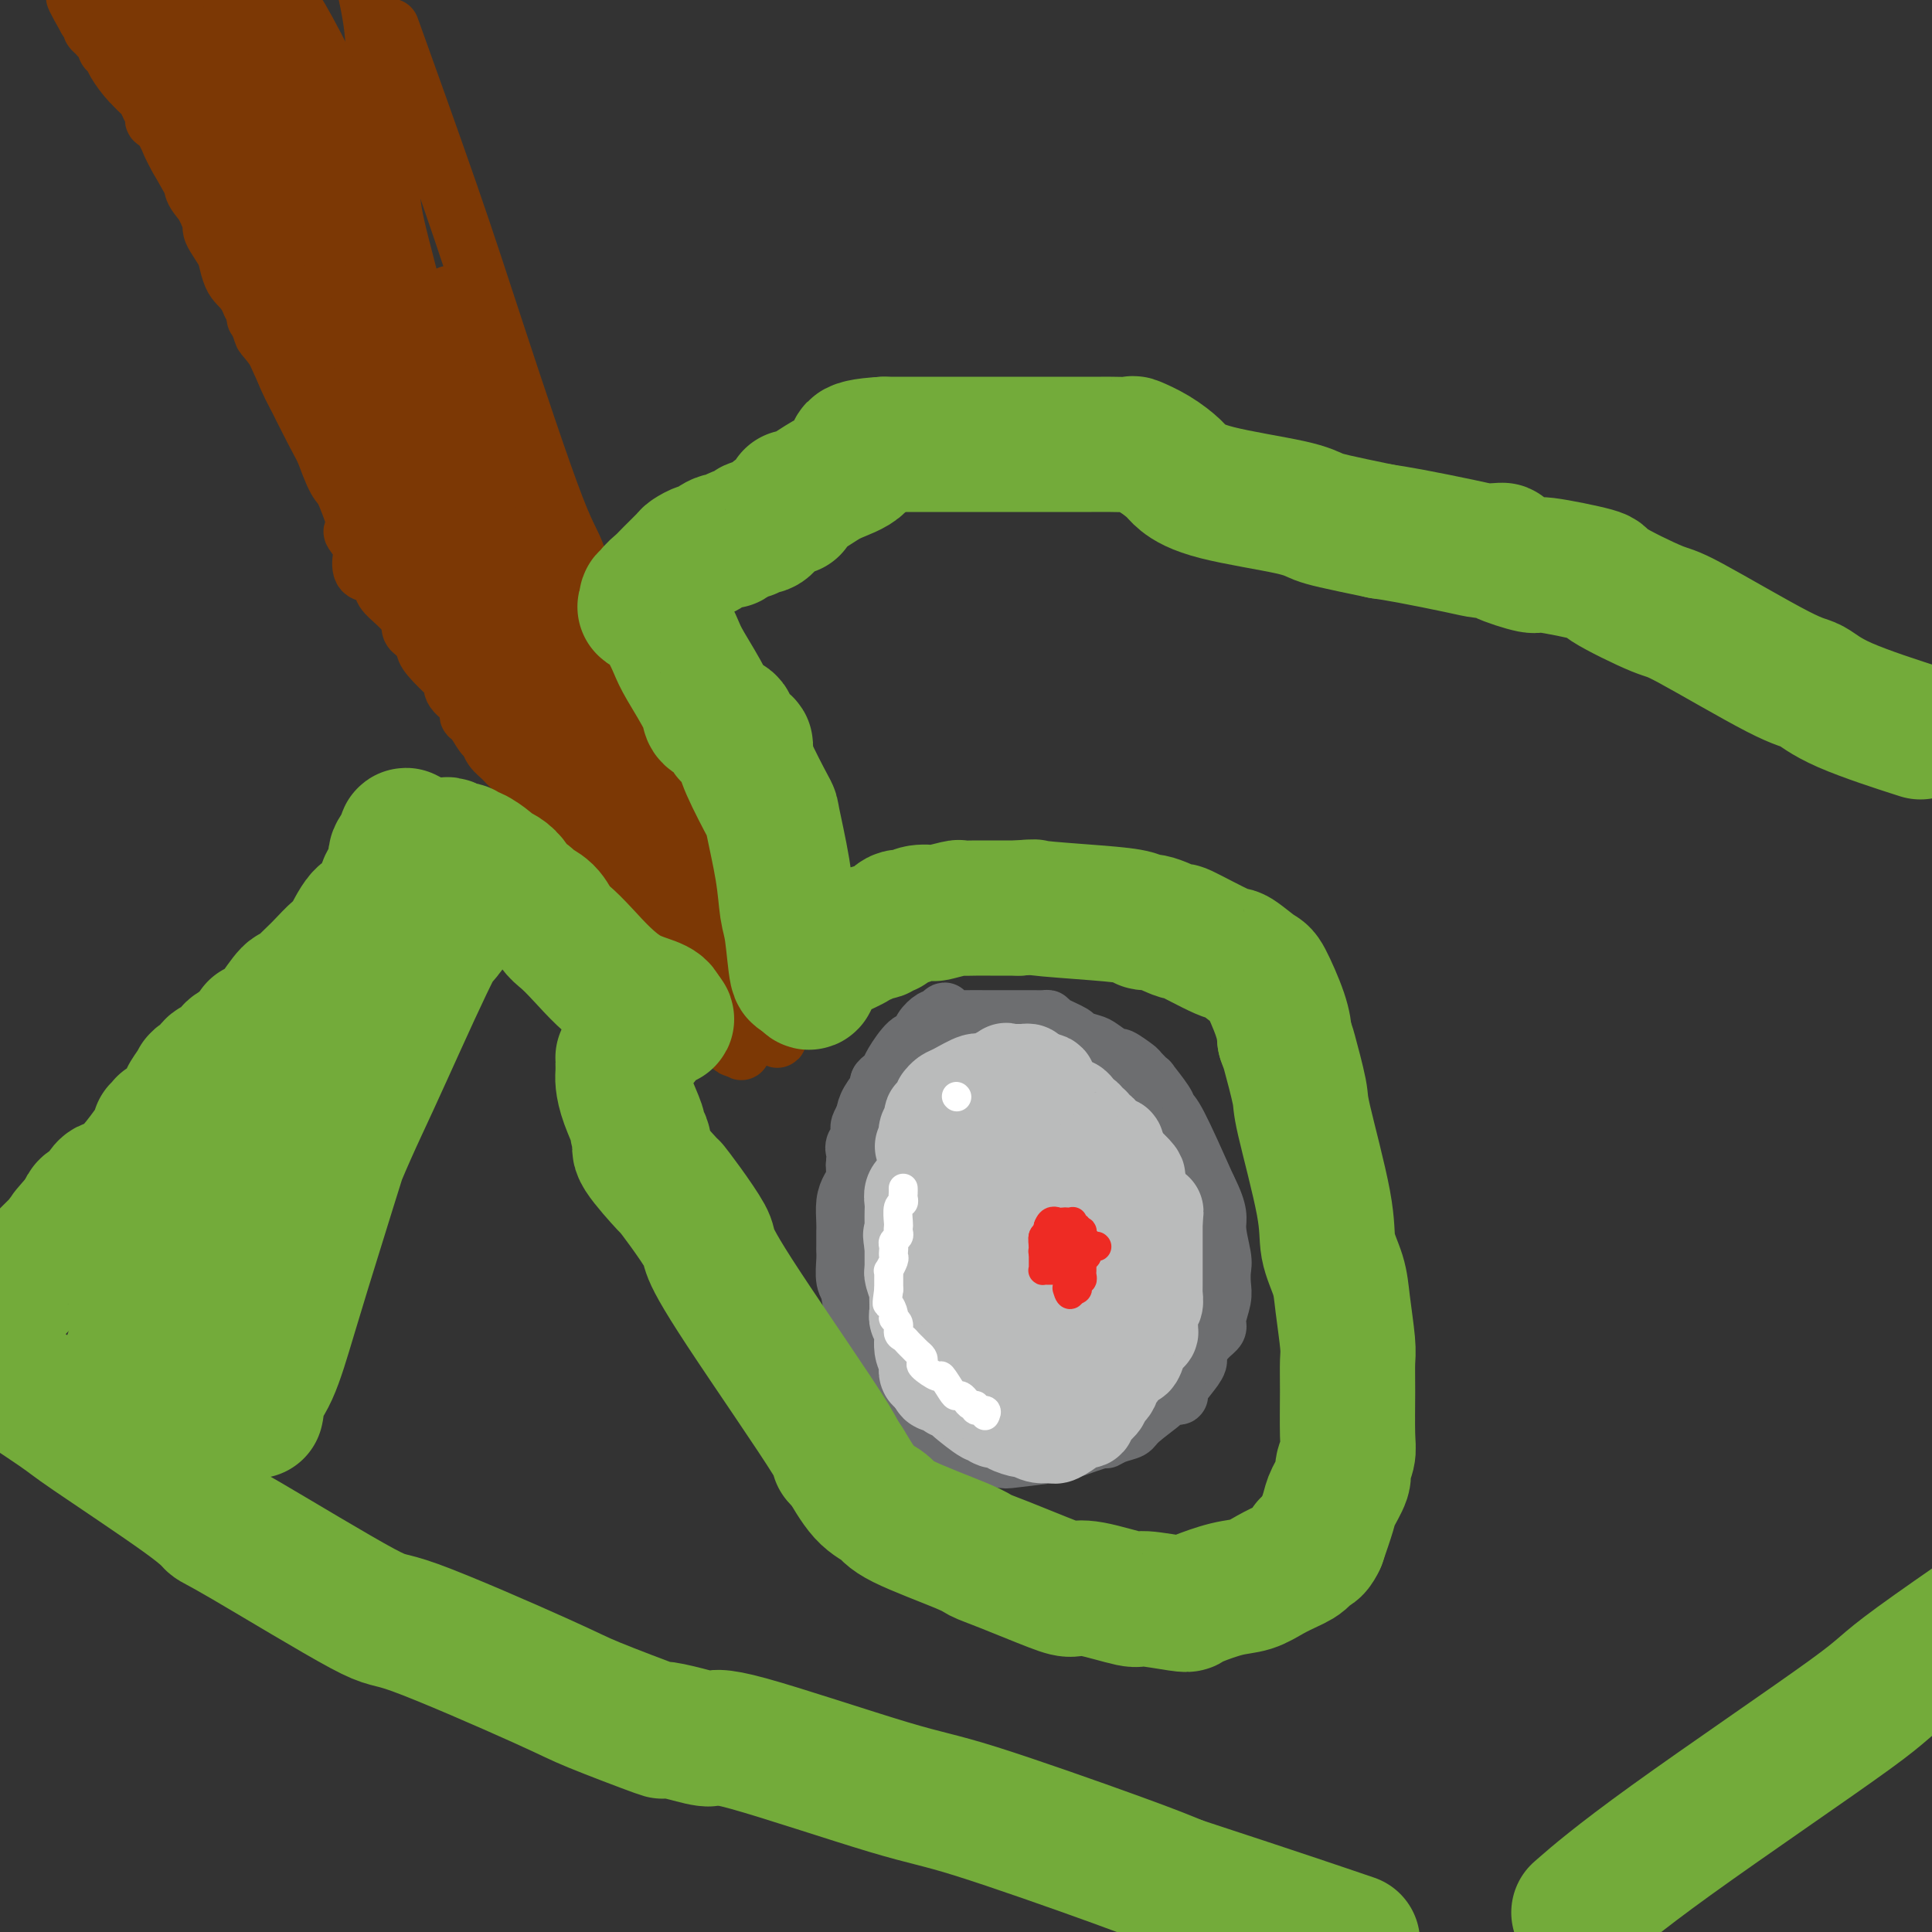 <svg viewBox='0 0 400 400' version='1.1' xmlns='http://www.w3.org/2000/svg' xmlns:xlink='http://www.w3.org/1999/xlink'><rect x="0" y="0" width="400" height="400" fill="#333333" stroke="none"/><g fill='none' stroke='#7C3805' stroke-width='12' stroke-linecap='round' stroke-linejoin='round'><path d='M145,211c0.226,-0.034 0.452,-0.068 0,-1c-0.452,-0.932 -1.583,-2.761 -2,-4c-0.417,-1.239 -0.121,-1.886 -1,-3c-0.879,-1.114 -2.934,-2.694 -4,-4c-1.066,-1.306 -1.142,-2.337 -2,-4c-0.858,-1.663 -2.498,-3.957 -3,-5c-0.502,-1.043 0.136,-0.834 0,-1c-0.136,-0.166 -1.044,-0.706 -2,-2c-0.956,-1.294 -1.961,-3.342 -3,-5c-1.039,-1.658 -2.112,-2.926 -3,-4c-0.888,-1.074 -1.590,-1.955 -2,-3c-0.410,-1.045 -0.527,-2.255 -1,-3c-0.473,-0.745 -1.302,-1.025 -2,-2c-0.698,-0.975 -1.266,-2.645 -2,-4c-0.734,-1.355 -1.636,-2.396 -3,-4c-1.364,-1.604 -3.190,-3.770 -4,-5c-0.810,-1.230 -0.603,-1.523 -1,-2c-0.397,-0.477 -1.399,-1.136 -2,-2c-0.601,-0.864 -0.800,-1.932 -1,-3'/><path d='M107,150c-6.804,-10.702 -4.813,-6.958 -4,-6c0.813,0.958 0.447,-0.869 -1,-4c-1.447,-3.131 -3.975,-7.564 -5,-10c-1.025,-2.436 -0.549,-2.875 -1,-3c-0.451,-0.125 -1.831,0.064 -3,-1c-1.169,-1.064 -2.128,-3.380 -3,-5c-0.872,-1.620 -1.657,-2.542 -2,-3c-0.343,-0.458 -0.244,-0.451 -1,-1c-0.756,-0.549 -2.366,-1.654 -3,-3c-0.634,-1.346 -0.293,-2.932 -1,-4c-0.707,-1.068 -2.461,-1.619 -3,-2c-0.539,-0.381 0.139,-0.593 0,-1c-0.139,-0.407 -1.094,-1.011 -2,-2c-0.906,-0.989 -1.762,-2.363 -2,-3c-0.238,-0.637 0.142,-0.535 0,-1c-0.142,-0.465 -0.807,-1.496 -1,-2c-0.193,-0.504 0.085,-0.481 0,-1c-0.085,-0.519 -0.535,-1.582 -1,-2c-0.465,-0.418 -0.947,-0.193 -1,0c-0.053,0.193 0.324,0.353 0,0c-0.324,-0.353 -1.347,-1.219 -2,-2c-0.653,-0.781 -0.936,-1.475 -1,-2c-0.064,-0.525 0.090,-0.879 0,-1c-0.090,-0.121 -0.424,-0.007 -1,-1c-0.576,-0.993 -1.395,-3.092 -2,-4c-0.605,-0.908 -0.997,-0.625 -1,-1c-0.003,-0.375 0.384,-1.409 0,-2c-0.384,-0.591 -1.538,-0.740 -2,-1c-0.462,-0.260 -0.231,-0.630 0,-1'/><path d='M64,81c-5.404,-7.578 -2.915,-3.522 -2,-2c0.915,1.522 0.257,0.511 0,0c-0.257,-0.511 -0.113,-0.521 0,-1c0.113,-0.479 0.195,-1.427 0,-2c-0.195,-0.573 -0.668,-0.770 -1,-1c-0.332,-0.230 -0.523,-0.494 -1,-1c-0.477,-0.506 -1.238,-1.253 -2,-2'/><path d='M58,72c-1.168,-1.798 -1.087,-1.792 -1,-2c0.087,-0.208 0.182,-0.630 0,-1c-0.182,-0.370 -0.641,-0.687 -1,-1c-0.359,-0.313 -0.618,-0.623 -1,-1c-0.382,-0.377 -0.887,-0.822 -1,-1c-0.113,-0.178 0.167,-0.090 0,0c-0.167,0.090 -0.781,0.182 -1,0c-0.219,-0.182 -0.044,-0.640 0,-1c0.044,-0.360 -0.043,-0.624 0,-1c0.043,-0.376 0.218,-0.864 0,-1c-0.218,-0.136 -0.828,0.079 -1,0c-0.172,-0.079 0.094,-0.451 0,-1c-0.094,-0.549 -0.547,-1.274 -1,-2'/><path d='M51,60c-1.753,-2.656 -2.634,-3.296 -3,-4c-0.366,-0.704 -0.216,-1.472 -1,-3c-0.784,-1.528 -2.502,-3.818 -3,-5c-0.498,-1.182 0.226,-1.258 -1,-4c-1.226,-2.742 -4.400,-8.150 -6,-11c-1.600,-2.850 -1.627,-3.141 -2,-4c-0.373,-0.859 -1.094,-2.286 -2,-4c-0.906,-1.714 -1.998,-3.715 -3,-5c-1.002,-1.285 -1.915,-1.854 -3,-3c-1.085,-1.146 -2.342,-2.867 -3,-4c-0.658,-1.133 -0.715,-1.676 -1,-2c-0.285,-0.324 -0.797,-0.430 -1,-1c-0.203,-0.570 -0.097,-1.606 0,-2c0.097,-0.394 0.183,-0.147 0,0c-0.183,0.147 -0.637,0.193 -1,0c-0.363,-0.193 -0.637,-0.625 -1,-1c-0.363,-0.375 -0.815,-0.693 -1,-1c-0.185,-0.307 -0.102,-0.601 0,-1c0.102,-0.399 0.223,-0.901 0,-1c-0.223,-0.099 -0.791,0.204 -1,0c-0.209,-0.204 -0.060,-0.915 0,-1c0.060,-0.085 0.030,0.458 0,1'/><path d='M18,4c-5.073,-8.901 -1.255,-3.153 1,0c2.255,3.153 2.947,3.712 3,4c0.053,0.288 -0.534,0.304 0,1c0.534,0.696 2.188,2.073 3,3c0.812,0.927 0.780,1.403 1,2c0.220,0.597 0.690,1.315 1,2c0.310,0.685 0.459,1.335 1,2c0.541,0.665 1.472,1.343 2,2c0.528,0.657 0.652,1.292 1,2c0.348,0.708 0.920,1.487 1,2c0.080,0.513 -0.332,0.758 0,1c0.332,0.242 1.407,0.481 2,1c0.593,0.519 0.703,1.317 1,2c0.297,0.683 0.779,1.251 1,2c0.221,0.749 0.181,1.680 1,3c0.819,1.320 2.499,3.031 3,4c0.501,0.969 -0.176,1.198 0,2c0.176,0.802 1.204,2.177 2,3c0.796,0.823 1.359,1.093 2,2c0.641,0.907 1.360,2.450 2,5c0.640,2.550 1.202,6.109 2,8c0.798,1.891 1.833,2.116 3,4c1.167,1.884 2.466,5.426 3,7c0.534,1.574 0.303,1.179 1,2c0.697,0.821 2.321,2.858 3,4c0.679,1.142 0.412,1.387 1,3c0.588,1.613 2.030,4.592 3,6c0.970,1.408 1.466,1.243 2,2c0.534,0.757 1.105,2.434 2,5c0.895,2.566 2.113,6.019 3,8c0.887,1.981 1.444,2.491 2,3'/><path d='M71,101c4.510,10.694 2.286,8.930 2,9c-0.286,0.070 1.367,1.972 2,3c0.633,1.028 0.247,1.180 0,2c-0.247,0.820 -0.353,2.309 0,3c0.353,0.691 1.166,0.584 2,1c0.834,0.416 1.690,1.355 2,2c0.310,0.645 0.073,0.998 1,2c0.927,1.002 3.019,2.654 4,4c0.981,1.346 0.852,2.384 1,3c0.148,0.616 0.574,0.808 1,1'/><path d='M86,131c2.154,2.631 2.038,2.710 2,3c-0.038,0.290 0.001,0.791 1,2c0.999,1.209 2.957,3.126 4,4c1.043,0.874 1.171,0.704 1,1c-0.171,0.296 -0.642,1.057 0,2c0.642,0.943 2.396,2.069 3,3c0.604,0.931 0.059,1.667 0,2c-0.059,0.333 0.369,0.263 1,1c0.631,0.737 1.466,2.280 2,3c0.534,0.720 0.766,0.617 1,1c0.234,0.383 0.470,1.251 1,2c0.530,0.749 1.354,1.380 2,2c0.646,0.620 1.115,1.231 2,2c0.885,0.769 2.187,1.697 3,3c0.813,1.303 1.139,2.981 2,4c0.861,1.019 2.258,1.377 3,2c0.742,0.623 0.829,1.509 1,2c0.171,0.491 0.426,0.588 1,1c0.574,0.412 1.466,1.140 2,2c0.534,0.860 0.709,1.852 1,2c0.291,0.148 0.697,-0.549 1,0c0.303,0.549 0.504,2.345 1,3c0.496,0.655 1.286,0.171 2,1c0.714,0.829 1.353,2.971 2,4c0.647,1.029 1.303,0.944 2,2c0.697,1.056 1.434,3.252 2,4c0.566,0.748 0.960,0.048 1,0c0.040,-0.048 -0.274,0.558 0,1c0.274,0.442 1.137,0.721 2,1'/><path d='M132,191c7.521,9.914 3.325,4.698 2,3c-1.325,-1.698 0.223,0.123 1,1c0.777,0.877 0.784,0.811 1,1c0.216,0.189 0.640,0.632 1,1c0.360,0.368 0.657,0.661 1,1c0.343,0.339 0.731,0.724 1,1c0.269,0.276 0.420,0.443 1,1c0.580,0.557 1.589,1.504 2,2c0.411,0.496 0.222,0.540 0,1c-0.222,0.460 -0.479,1.334 0,2c0.479,0.666 1.694,1.122 2,1c0.306,-0.122 -0.296,-0.822 0,0c0.296,0.822 1.490,3.165 2,4c0.510,0.835 0.337,0.162 1,1c0.663,0.838 2.164,3.189 3,4c0.836,0.811 1.008,0.083 1,0c-0.008,-0.083 -0.194,0.478 0,1c0.194,0.522 0.770,1.006 1,1c0.230,-0.006 0.115,-0.503 0,-1'/><path d='M152,216c3.045,3.641 0.657,0.243 0,-1c-0.657,-1.243 0.416,-0.332 1,0c0.584,0.332 0.678,0.086 1,0c0.322,-0.086 0.871,-0.012 1,0c0.129,0.012 -0.162,-0.038 0,0c0.162,0.038 0.776,0.163 1,0c0.224,-0.163 0.056,-0.615 0,-1c-0.056,-0.385 -0.001,-0.703 0,-1c0.001,-0.297 -0.051,-0.575 0,-1c0.051,-0.425 0.206,-0.999 0,-1c-0.206,-0.001 -0.773,0.571 -1,0c-0.227,-0.571 -0.113,-2.286 0,-4'/><path d='M155,207c-0.662,-3.376 -2.318,-7.816 -3,-10c-0.682,-2.184 -0.392,-2.112 -1,-4c-0.608,-1.888 -2.116,-5.737 -3,-8c-0.884,-2.263 -1.144,-2.939 -2,-5c-0.856,-2.061 -2.308,-5.505 -3,-7c-0.692,-1.495 -0.623,-1.040 -1,-2c-0.377,-0.960 -1.199,-3.335 -2,-5c-0.801,-1.665 -1.582,-2.619 -2,-4c-0.418,-1.381 -0.474,-3.190 -1,-5c-0.526,-1.810 -1.522,-3.621 -2,-4c-0.478,-0.379 -0.439,0.674 -1,0c-0.561,-0.674 -1.722,-3.074 -2,-4c-0.278,-0.926 0.328,-0.376 0,-1c-0.328,-0.624 -1.591,-2.421 -2,-3c-0.409,-0.579 0.035,0.061 0,0c-0.035,-0.061 -0.548,-0.824 -1,-1c-0.452,-0.176 -0.843,0.235 -1,0c-0.157,-0.235 -0.078,-1.118 0,-2'/><path d='M128,142c-1.967,-4.180 -2.383,-7.131 -3,-9c-0.617,-1.869 -1.433,-2.656 -3,-7c-1.567,-4.344 -3.883,-12.243 -6,-17c-2.117,-4.757 -4.035,-6.370 -5,-8c-0.965,-1.630 -0.977,-3.275 -2,-6c-1.023,-2.725 -3.056,-6.529 -4,-8c-0.944,-1.471 -0.799,-0.610 -2,-3c-1.201,-2.390 -3.747,-8.033 -5,-11c-1.253,-2.967 -1.211,-3.260 -2,-5c-0.789,-1.740 -2.407,-4.927 -3,-6c-0.593,-1.073 -0.161,-0.032 0,0c0.161,0.032 0.052,-0.944 0,-1c-0.052,-0.056 -0.048,0.807 0,2c0.048,1.193 0.139,2.715 0,3c-0.139,0.285 -0.507,-0.669 1,3c1.507,3.669 4.888,11.959 10,23c5.112,11.041 11.953,24.831 16,34c4.047,9.169 5.300,13.715 7,17c1.700,3.285 3.847,5.308 5,7c1.153,1.692 1.311,3.053 2,5c0.689,1.947 1.909,4.482 3,6c1.091,1.518 2.053,2.021 3,3c0.947,0.979 1.878,2.434 3,4c1.122,1.566 2.435,3.245 3,4c0.565,0.755 0.383,0.588 0,0c-0.383,-0.588 -0.967,-1.597 -2,-3c-1.033,-1.403 -2.517,-3.202 -4,-5'/><path d='M140,164c-1.299,-1.133 -1.547,0.034 -7,-8c-5.453,-8.034 -16.111,-25.269 -21,-33c-4.889,-7.731 -4.007,-5.957 -5,-8c-0.993,-2.043 -3.860,-7.902 -6,-11c-2.140,-3.098 -3.554,-3.434 -4,-4c-0.446,-0.566 0.075,-1.364 0,-2c-0.075,-0.636 -0.746,-1.112 -1,-1c-0.254,0.112 -0.093,0.813 0,1c0.093,0.187 0.116,-0.139 1,2c0.884,2.139 2.628,6.742 5,12c2.372,5.258 5.372,11.171 9,19c3.628,7.829 7.886,17.572 10,23c2.114,5.428 2.086,6.539 3,8c0.914,1.461 2.769,3.272 4,5c1.231,1.728 1.837,3.372 2,4c0.163,0.628 -0.117,0.241 0,0c0.117,-0.241 0.632,-0.337 1,0c0.368,0.337 0.589,1.106 0,0c-0.589,-1.106 -1.989,-4.085 -3,-7c-1.011,-2.915 -1.633,-5.764 -4,-11c-2.367,-5.236 -6.479,-12.859 -11,-22c-4.521,-9.141 -9.450,-19.801 -12,-25c-2.550,-5.199 -2.719,-4.937 -3,-5c-0.281,-0.063 -0.673,-0.450 -1,-1c-0.327,-0.550 -0.588,-1.264 -1,-2c-0.412,-0.736 -0.975,-1.496 -1,-1c-0.025,0.496 0.487,2.248 1,4'/><path d='M96,101c1.010,2.695 3.534,7.932 6,12c2.466,4.068 4.875,6.968 9,13c4.125,6.032 9.967,15.196 13,20c3.033,4.804 3.258,5.248 4,6c0.742,0.752 2.002,1.811 3,3c0.998,1.189 1.735,2.508 2,3c0.265,0.492 0.059,0.157 0,0c-0.059,-0.157 0.030,-0.138 0,0c-0.030,0.138 -0.178,0.394 0,1c0.178,0.606 0.681,1.562 1,2c0.319,0.438 0.453,0.359 1,1c0.547,0.641 1.505,2.003 2,3c0.495,0.997 0.525,1.628 1,2c0.475,0.372 1.395,0.484 2,1c0.605,0.516 0.894,1.437 1,2c0.106,0.563 0.029,0.767 0,1c-0.029,0.233 -0.008,0.496 0,1c0.008,0.504 0.005,1.251 0,2c-0.005,0.749 -0.012,1.500 0,2c0.012,0.500 0.042,0.750 0,1c-0.042,0.250 -0.155,0.500 0,1c0.155,0.500 0.577,1.250 1,2'/><path d='M142,180c0.437,2.324 0.530,2.134 2,4c1.470,1.866 4.315,5.788 6,9c1.685,3.212 2.208,5.714 3,8c0.792,2.286 1.854,4.357 3,6c1.146,1.643 2.377,2.858 3,4c0.623,1.142 0.637,2.210 1,3c0.363,0.790 1.076,1.301 1,1c-0.076,-0.301 -0.943,-1.416 -1,-2c-0.057,-0.584 0.694,-0.638 0,-2c-0.694,-1.362 -2.832,-4.032 -6,-8c-3.168,-3.968 -7.367,-9.236 -11,-15c-3.633,-5.764 -6.701,-12.026 -9,-17c-2.299,-4.974 -3.831,-8.660 -6,-13c-2.169,-4.340 -4.977,-9.334 -7,-15c-2.023,-5.666 -3.260,-12.004 -5,-19c-1.740,-6.996 -3.982,-14.648 -5,-19c-1.018,-4.352 -0.813,-5.402 -1,-6c-0.187,-0.598 -0.768,-0.742 -1,-1c-0.232,-0.258 -0.116,-0.629 0,-1'/><path d='M109,97c-2.851,-7.790 -3.977,-4.264 -7,-6c-3.023,-1.736 -7.943,-8.733 -14,-21c-6.057,-12.267 -13.250,-29.804 -17,-39c-3.750,-9.196 -4.057,-10.053 -6,-14c-1.943,-3.947 -5.523,-10.986 -7,-14c-1.477,-3.014 -0.851,-2.004 -1,-4c-0.149,-1.996 -1.075,-6.998 -2,-12'/><path d='M63,10c-0.561,-0.893 -1.121,-1.785 0,0c1.121,1.785 3.925,6.249 6,13c2.075,6.751 3.421,15.790 6,25c2.579,9.210 6.390,18.592 8,23c1.610,4.408 1.020,3.842 1,5c-0.020,1.158 0.529,4.040 1,5c0.471,0.960 0.862,-0.002 1,0c0.138,0.002 0.022,0.967 0,1c-0.022,0.033 0.050,-0.865 0,-1c-0.050,-0.135 -0.223,0.494 -2,-2c-1.777,-2.494 -5.157,-8.112 -8,-13c-2.843,-4.888 -5.150,-9.047 -7,-12c-1.850,-2.953 -3.243,-4.701 -8,-15c-4.757,-10.299 -12.879,-29.150 -21,-48'/><path d='M49,8c-3.386,-6.322 -6.771,-12.645 0,0c6.771,12.645 23.699,44.257 31,59c7.301,14.743 4.974,12.616 6,15c1.026,2.384 5.403,9.278 7,12c1.597,2.722 0.412,1.273 0,1c-0.412,-0.273 -0.052,0.632 0,1c0.052,0.368 -0.203,0.199 -1,-1c-0.797,-1.199 -2.136,-3.429 -3,-4c-0.864,-0.571 -1.252,0.517 -7,-11c-5.748,-11.517 -16.855,-35.639 -23,-50c-6.145,-14.361 -7.327,-18.960 -10,-26c-2.673,-7.040 -6.836,-16.520 -11,-26'/><path d='M53,2c-0.264,-0.540 -0.528,-1.079 0,0c0.528,1.079 1.849,3.777 10,20c8.151,16.223 23.133,45.970 30,59c6.867,13.030 5.620,9.344 6,9c0.380,-0.344 2.387,2.656 3,4c0.613,1.344 -0.169,1.033 0,2c0.169,0.967 1.288,3.212 -4,-3c-5.288,-6.212 -16.985,-20.882 -24,-30c-7.015,-9.118 -9.350,-12.686 -16,-23c-6.650,-10.314 -17.614,-27.376 -23,-36c-5.386,-8.624 -5.193,-8.812 -5,-9'/><path d='M33,0c-0.469,-0.296 -0.937,-0.592 0,0c0.937,0.592 3.280,2.072 7,8c3.720,5.928 8.817,16.303 13,25c4.183,8.697 7.452,15.715 10,22c2.548,6.285 4.374,11.838 5,14c0.626,2.162 0.050,0.935 0,1c-0.050,0.065 0.426,1.423 1,2c0.574,0.577 1.248,0.373 -1,-2c-2.248,-2.373 -7.417,-6.914 -11,-10c-3.583,-3.086 -5.580,-4.715 -10,-12c-4.420,-7.285 -11.263,-20.224 -16,-31c-4.737,-10.776 -7.369,-19.388 -10,-28'/><path d='M44,13c-0.818,-1.441 -1.636,-2.882 0,0c1.636,2.882 5.727,10.085 13,22c7.273,11.915 17.728,28.540 22,36c4.272,7.460 2.360,5.756 6,11c3.640,5.244 12.831,17.436 17,23c4.169,5.564 3.317,4.501 3,5c-0.317,0.499 -0.099,2.562 1,4c1.099,1.438 3.078,2.251 1,0c-2.078,-2.251 -8.213,-7.568 -13,-13c-4.787,-5.432 -8.225,-10.981 -17,-29c-8.775,-18.019 -22.888,-48.510 -37,-79'/><path d='M61,69c-0.440,-1.533 -0.880,-3.065 0,0c0.880,3.065 3.078,10.728 5,16c1.922,5.272 3.566,8.154 5,11c1.434,2.846 2.657,5.656 3,7c0.343,1.344 -0.193,1.222 0,2c0.193,0.778 1.113,2.456 -2,-3c-3.113,-5.456 -10.261,-18.046 -17,-34c-6.739,-15.954 -13.068,-35.273 -17,-48c-3.932,-12.727 -5.466,-18.864 -7,-25'/><path d='M51,17c-1.264,-2.140 -2.528,-4.280 0,0c2.528,4.280 8.849,14.980 15,26c6.151,11.020 12.133,22.358 15,28c2.867,5.642 2.619,5.587 3,6c0.381,0.413 1.390,1.295 2,2c0.610,0.705 0.822,1.233 1,2c0.178,0.767 0.324,1.773 -1,0c-1.324,-1.773 -4.117,-6.326 -6,-8c-1.883,-1.674 -2.855,-0.469 -8,-11c-5.145,-10.531 -14.462,-32.797 -19,-45c-4.538,-12.203 -4.297,-14.344 -5,-17c-0.703,-2.656 -2.352,-5.828 -4,-9'/><path d='M53,16c-0.566,-1.394 -1.132,-2.788 0,0c1.132,2.788 3.961,9.757 7,19c3.039,9.243 6.288,20.761 8,26c1.712,5.239 1.889,4.199 2,4c0.111,-0.199 0.157,0.445 0,1c-0.157,0.555 -0.517,1.023 -2,-1c-1.483,-2.023 -4.089,-6.535 -7,-12c-2.911,-5.465 -6.125,-11.883 -10,-20c-3.875,-8.117 -8.409,-17.933 -10,-22c-1.591,-4.067 -0.237,-2.384 0,-2c0.237,0.384 -0.643,-0.530 -1,-1c-0.357,-0.470 -0.191,-0.497 0,0c0.191,0.497 0.408,1.518 0,1c-0.408,-0.518 -1.441,-2.574 2,4c3.441,6.574 11.355,21.780 15,29c3.645,7.220 3.022,6.454 5,10c1.978,3.546 6.557,11.403 9,15c2.443,3.597 2.749,2.934 3,3c0.251,0.066 0.449,0.860 1,2c0.551,1.140 1.457,2.625 2,4c0.543,1.375 0.723,2.639 1,3c0.277,0.361 0.651,-0.183 1,0c0.349,0.183 0.675,1.091 1,2'/><path d='M80,81c6.728,13.182 3.548,9.636 3,10c-0.548,0.364 1.536,4.637 3,8c1.464,3.363 2.306,5.816 4,10c1.694,4.184 4.239,10.100 7,17c2.761,6.900 5.738,14.783 7,19c1.262,4.217 0.808,4.767 2,7c1.192,2.233 4.031,6.149 5,8c0.969,1.851 0.068,1.636 0,2c-0.068,0.364 0.697,1.306 1,2c0.303,0.694 0.144,1.139 0,1c-0.144,-0.139 -0.272,-0.864 0,-1c0.272,-0.136 0.943,0.316 -2,-6c-2.943,-6.316 -9.499,-19.400 -14,-29c-4.501,-9.600 -6.947,-15.717 -10,-24c-3.053,-8.283 -6.715,-18.733 -9,-25c-2.285,-6.267 -3.195,-8.351 -4,-10c-0.805,-1.649 -1.507,-2.864 -2,-5c-0.493,-2.136 -0.777,-5.193 -1,-7c-0.223,-1.807 -0.385,-2.365 -1,-4c-0.615,-1.635 -1.681,-4.346 -2,-6c-0.319,-1.654 0.111,-2.250 0,-3c-0.111,-0.750 -0.762,-1.654 -1,-3c-0.238,-1.346 -0.064,-3.134 0,-4c0.064,-0.866 0.017,-0.810 0,-1c-0.017,-0.190 -0.005,-0.626 0,-1c0.005,-0.374 0.002,-0.687 0,-1'/><path d='M66,35c-0.669,-4.359 0.158,-0.257 0,1c-0.158,1.257 -1.301,-0.331 0,3c1.301,3.331 5.047,11.582 7,17c1.953,5.418 2.115,8.004 3,10c0.885,1.996 2.493,3.402 5,9c2.507,5.598 5.913,15.388 8,20c2.087,4.612 2.856,4.045 4,6c1.144,1.955 2.664,6.433 4,9c1.336,2.567 2.488,3.224 4,5c1.512,1.776 3.384,4.671 4,6c0.616,1.329 -0.023,1.092 0,1c0.023,-0.092 0.709,-0.040 1,0c0.291,0.040 0.186,0.067 0,-1c-0.186,-1.067 -0.452,-3.228 -1,-4c-0.548,-0.772 -1.377,-0.154 -2,-1c-0.623,-0.846 -1.039,-3.156 -1,-4c0.039,-0.844 0.532,-0.223 0,-2c-0.532,-1.777 -2.090,-5.952 -3,-8c-0.910,-2.048 -1.172,-1.968 -2,-5c-0.828,-3.032 -2.222,-9.177 -4,-14c-1.778,-4.823 -3.941,-8.324 -5,-11c-1.059,-2.676 -1.016,-4.528 -2,-9c-0.984,-4.472 -2.995,-11.563 -4,-16c-1.005,-4.437 -1.002,-6.218 -1,-8'/><path d='M81,39c-1.738,-9.762 -2.583,-17.667 -3,-23c-0.417,-5.333 -0.405,-8.095 -1,-12c-0.595,-3.905 -1.798,-8.952 -3,-14'/><path d='M82,9c-1.031,-2.869 -2.062,-5.737 0,0c2.062,5.737 7.217,20.081 11,31c3.783,10.919 6.193,18.414 10,30c3.807,11.586 9.010,27.263 12,35c2.990,7.737 3.767,7.535 5,12c1.233,4.465 2.922,13.596 4,19c1.078,5.404 1.545,7.082 2,9c0.455,1.918 0.899,4.076 1,5c0.101,0.924 -0.141,0.613 -1,-1c-0.859,-1.613 -2.334,-4.528 -3,-6c-0.666,-1.472 -0.524,-1.502 -2,-4c-1.476,-2.498 -4.569,-7.466 -7,-11c-2.431,-3.534 -4.200,-5.636 -9,-14c-4.800,-8.364 -12.633,-22.990 -16,-30c-3.367,-7.010 -2.269,-6.404 -5,-14c-2.731,-7.596 -9.292,-23.394 -14,-34c-4.708,-10.606 -7.564,-16.019 -9,-20c-1.436,-3.981 -1.454,-6.531 -2,-8c-0.546,-1.469 -1.622,-1.858 -2,-3c-0.378,-1.142 -0.060,-3.039 0,-4c0.060,-0.961 -0.139,-0.988 0,-1c0.139,-0.012 0.615,-0.008 1,0c0.385,0.008 0.680,0.021 1,0c0.320,-0.021 0.666,-0.078 2,2c1.334,2.078 3.657,6.289 6,11c2.343,4.711 4.708,9.922 7,17c2.292,7.078 4.512,16.022 6,21c1.488,4.978 2.244,5.989 3,7'/><path d='M83,58c3.017,9.123 2.560,9.430 3,11c0.440,1.570 1.779,4.402 3,8c1.221,3.598 2.326,7.962 3,10c0.674,2.038 0.918,1.750 1,2c0.082,0.250 0.001,1.037 0,1c-0.001,-0.037 0.078,-0.897 0,-1c-0.078,-0.103 -0.314,0.553 -2,-4c-1.686,-4.553 -4.823,-14.313 -7,-20c-2.177,-5.687 -3.394,-7.300 -6,-14c-2.606,-6.700 -6.602,-18.486 -11,-30c-4.398,-11.514 -9.199,-22.757 -14,-34'/><path d='M55,4c-0.996,-2.497 -1.991,-4.995 0,0c1.991,4.995 6.970,17.482 11,26c4.030,8.518 7.112,13.066 12,23c4.888,9.934 11.583,25.252 15,33c3.417,7.748 3.556,7.926 5,12c1.444,4.074 4.195,12.045 8,23c3.805,10.955 8.666,24.893 11,32c2.334,7.107 2.142,7.382 3,10c0.858,2.618 2.766,7.578 4,11c1.234,3.422 1.794,5.306 2,6c0.206,0.694 0.059,0.198 0,0c-0.059,-0.198 -0.029,-0.099 0,0'/></g>
<g fill='none' stroke='#6D6E70' stroke-width='12' stroke-linecap='round' stroke-linejoin='round'><path d='M179,259c0.000,0.120 0.000,0.241 0,0c-0.000,-0.241 -0.000,-0.842 0,-2c0.000,-1.158 0.000,-2.873 0,-4c-0.000,-1.127 -0.000,-1.665 0,-2c0.000,-0.335 0.000,-0.468 0,-1c-0.000,-0.532 -0.000,-1.463 0,-2c0.000,-0.537 0.000,-0.679 0,-1c-0.000,-0.321 -0.000,-0.821 0,-1c0.000,-0.179 0.000,-0.039 0,0c-0.000,0.039 -0.000,-0.025 0,-1c0.000,-0.975 0.000,-2.862 0,-4c-0.000,-1.138 -0.000,-1.525 0,-2c0.000,-0.475 0.002,-1.036 0,-2c-0.002,-0.964 -0.007,-2.332 0,-3c0.007,-0.668 0.025,-0.637 0,-1c-0.025,-0.363 -0.095,-1.119 0,-2c0.095,-0.881 0.355,-1.885 1,-3c0.645,-1.115 1.677,-2.341 2,-3c0.323,-0.659 -0.062,-0.751 0,-1c0.062,-0.249 0.570,-0.654 1,-1c0.430,-0.346 0.783,-0.634 1,-1c0.217,-0.366 0.300,-0.809 1,-2c0.700,-1.191 2.019,-3.128 3,-4c0.981,-0.872 1.624,-0.677 2,-1c0.376,-0.323 0.486,-1.164 1,-2c0.514,-0.836 1.433,-1.667 2,-2c0.567,-0.333 0.784,-0.166 1,0'/><path d='M194,211c2.571,-3.094 1.498,-0.829 1,0c-0.498,0.829 -0.422,0.222 0,0c0.422,-0.222 1.189,-0.060 2,0c0.811,0.060 1.667,0.016 3,0c1.333,-0.016 3.145,-0.004 4,0c0.855,0.004 0.753,0.001 1,0c0.247,-0.001 0.843,-0.000 2,0c1.157,0.000 2.874,-0.000 4,0c1.126,0.000 1.660,0.002 2,0c0.340,-0.002 0.484,-0.008 1,0c0.516,0.008 1.404,0.029 2,0c0.596,-0.029 0.902,-0.110 1,0c0.098,0.110 -0.011,0.409 1,1c1.011,0.591 3.144,1.473 4,2c0.856,0.527 0.437,0.700 1,1c0.563,0.300 2.109,0.729 3,1c0.891,0.271 1.126,0.386 2,1c0.874,0.614 2.386,1.728 3,2c0.614,0.272 0.330,-0.299 1,0c0.670,0.299 2.295,1.466 3,2c0.705,0.534 0.489,0.434 1,1c0.511,0.566 1.747,1.799 2,2c0.253,0.201 -0.479,-0.631 0,0c0.479,0.631 2.170,2.726 3,4c0.830,1.274 0.800,1.728 1,2c0.200,0.272 0.628,0.364 2,3c1.372,2.636 3.686,7.818 6,13'/><path d='M250,246c2.713,5.353 1.996,6.237 2,8c0.004,1.763 0.729,4.405 1,6c0.271,1.595 0.088,2.143 0,3c-0.088,0.857 -0.082,2.024 0,3c0.082,0.976 0.238,1.760 0,3c-0.238,1.240 -0.871,2.936 -1,4c-0.129,1.064 0.247,1.495 0,2c-0.247,0.505 -1.118,1.084 -2,2c-0.882,0.916 -1.775,2.168 -2,3c-0.225,0.832 0.219,1.242 0,2c-0.219,0.758 -1.101,1.864 -2,3c-0.899,1.136 -1.813,2.304 -2,3c-0.187,0.696 0.355,0.922 0,1c-0.355,0.078 -1.607,0.010 -2,0c-0.393,-0.010 0.072,0.040 -1,1c-1.072,0.960 -3.683,2.830 -5,4c-1.317,1.170 -1.340,1.641 -2,2c-0.660,0.359 -1.956,0.607 -3,1c-1.044,0.393 -1.835,0.932 -2,1c-0.165,0.068 0.297,-0.335 -1,0c-1.297,0.335 -4.351,1.407 -6,2c-1.649,0.593 -1.892,0.706 -4,1c-2.108,0.294 -6.080,0.770 -8,1c-1.920,0.230 -1.786,0.216 -3,0c-1.214,-0.216 -3.775,-0.633 -5,-1c-1.225,-0.367 -1.112,-0.683 -1,-1'/><path d='M201,300c-3.348,-0.225 -1.219,-0.786 -1,-1c0.219,-0.214 -1.471,-0.080 -2,0c-0.529,0.080 0.104,0.105 -1,-1c-1.104,-1.105 -3.946,-3.340 -5,-4c-1.054,-0.660 -0.318,0.253 -1,0c-0.682,-0.253 -2.780,-1.674 -4,-3c-1.220,-1.326 -1.563,-2.557 -2,-3c-0.437,-0.443 -0.968,-0.096 -2,-1c-1.032,-0.904 -2.564,-3.057 -3,-4c-0.436,-0.943 0.224,-0.676 0,-2c-0.224,-1.324 -1.332,-4.240 -2,-5c-0.668,-0.760 -0.896,0.635 -1,0c-0.104,-0.635 -0.084,-3.298 0,-4c0.084,-0.702 0.233,0.559 0,0c-0.233,-0.559 -0.847,-2.938 -1,-4c-0.153,-1.062 0.155,-0.808 0,-1c-0.155,-0.192 -0.774,-0.829 -1,-2c-0.226,-1.171 -0.061,-2.877 0,-4c0.061,-1.123 0.016,-1.664 0,-2c-0.016,-0.336 -0.005,-0.467 0,-1c0.005,-0.533 0.004,-1.469 0,-2c-0.004,-0.531 -0.011,-0.656 0,-1c0.011,-0.344 0.042,-0.908 0,-2c-0.042,-1.092 -0.155,-2.713 0,-4c0.155,-1.287 0.578,-2.242 1,-3c0.422,-0.758 0.845,-1.319 1,-2c0.155,-0.681 0.044,-1.480 0,-2c-0.044,-0.520 -0.022,-0.760 0,-1'/><path d='M177,241c0.326,-4.345 0.140,-3.206 0,-3c-0.140,0.206 -0.234,-0.521 0,-1c0.234,-0.479 0.798,-0.708 1,-1c0.202,-0.292 0.043,-0.645 0,-1c-0.043,-0.355 0.030,-0.710 0,-1c-0.030,-0.290 -0.162,-0.515 0,-1c0.162,-0.485 0.618,-1.229 1,-2c0.382,-0.771 0.690,-1.570 1,-2c0.310,-0.430 0.621,-0.492 1,-1c0.379,-0.508 0.826,-1.464 1,-2c0.174,-0.536 0.074,-0.653 0,-1c-0.074,-0.347 -0.123,-0.924 0,-1c0.123,-0.076 0.418,0.347 1,0c0.582,-0.347 1.451,-1.466 2,-2c0.549,-0.534 0.778,-0.483 1,-1c0.222,-0.517 0.438,-1.603 1,-2c0.562,-0.397 1.470,-0.106 2,0c0.530,0.106 0.681,0.029 1,0c0.319,-0.029 0.805,-0.008 1,0c0.195,0.008 0.097,0.004 0,0'/></g>
<g fill='none' stroke='#BABBBB' stroke-width='20' stroke-linecap='round' stroke-linejoin='round'><path d='M193,284c-0.425,0.089 -0.850,0.177 -1,0c-0.150,-0.177 -0.025,-0.621 0,-1c0.025,-0.379 -0.050,-0.693 0,-1c0.050,-0.307 0.224,-0.608 0,-1c-0.224,-0.392 -0.845,-0.874 -1,-2c-0.155,-1.126 0.155,-2.896 0,-4c-0.155,-1.104 -0.774,-1.543 -1,-2c-0.226,-0.457 -0.060,-0.932 0,-1c0.060,-0.068 0.012,0.273 0,0c-0.012,-0.273 0.011,-1.158 0,-2c-0.011,-0.842 -0.055,-1.640 0,-2c0.055,-0.360 0.211,-0.281 0,-1c-0.211,-0.719 -0.789,-2.234 -1,-3c-0.211,-0.766 -0.057,-0.783 0,-1c0.057,-0.217 0.015,-0.636 0,-1c-0.015,-0.364 -0.004,-0.675 0,-1c0.004,-0.325 0.001,-0.664 0,-1c-0.001,-0.336 -0.000,-0.667 0,-1c0.000,-0.333 0.000,-0.666 0,-1'/><path d='M189,258c-0.619,-4.120 -0.166,-1.422 0,-1c0.166,0.422 0.045,-1.434 0,-2c-0.045,-0.566 -0.013,0.157 0,0c0.013,-0.157 0.008,-1.195 0,-2c-0.008,-0.805 -0.017,-1.378 0,-2c0.017,-0.622 0.061,-1.294 0,-2c-0.061,-0.706 -0.226,-1.447 0,-2c0.226,-0.553 0.844,-0.916 1,-1c0.156,-0.084 -0.151,0.113 0,0c0.151,-0.113 0.761,-0.537 1,-1c0.239,-0.463 0.107,-0.965 0,-1c-0.107,-0.035 -0.187,0.398 0,0c0.187,-0.398 0.643,-1.627 1,-2c0.357,-0.373 0.617,0.111 1,0c0.383,-0.111 0.889,-0.816 1,-1c0.111,-0.184 -0.174,0.155 0,0c0.174,-0.155 0.806,-0.802 1,-1c0.194,-0.198 -0.049,0.053 0,0c0.049,-0.053 0.392,-0.409 1,-1c0.608,-0.591 1.483,-1.416 2,-2c0.517,-0.584 0.677,-0.926 1,-1c0.323,-0.074 0.807,0.120 1,0c0.193,-0.120 0.093,-0.554 0,-1c-0.093,-0.446 -0.180,-0.903 0,-1c0.180,-0.097 0.625,0.166 1,0c0.375,-0.166 0.678,-0.762 1,-1c0.322,-0.238 0.661,-0.119 1,0'/><path d='M203,233c2.159,-2.453 0.555,-1.585 0,-1c-0.555,0.585 -0.061,0.889 0,1c0.061,0.111 -0.312,0.030 -1,0c-0.688,-0.030 -1.689,-0.008 -2,0c-0.311,0.008 0.070,0.002 0,0c-0.070,-0.002 -0.592,-0.000 -1,0c-0.408,0.000 -0.702,-0.002 -1,0c-0.298,0.002 -0.601,0.007 -1,0c-0.399,-0.007 -0.896,-0.027 -1,0c-0.104,0.027 0.183,0.102 0,0c-0.183,-0.102 -0.837,-0.381 -1,0c-0.163,0.381 0.163,1.423 0,2c-0.163,0.577 -0.817,0.691 -1,1c-0.183,0.309 0.105,0.814 0,1c-0.105,0.186 -0.601,0.053 -1,0c-0.399,-0.053 -0.699,-0.027 -1,0'/><path d='M192,237c-1.706,0.649 -0.472,0.271 0,0c0.472,-0.271 0.182,-0.435 0,-1c-0.182,-0.565 -0.255,-1.531 0,-2c0.255,-0.469 0.839,-0.441 1,-1c0.161,-0.559 -0.100,-1.705 0,-2c0.100,-0.295 0.562,0.262 1,0c0.438,-0.262 0.852,-1.341 1,-2c0.148,-0.659 0.029,-0.896 0,-1c-0.029,-0.104 0.031,-0.074 0,0c-0.031,0.074 -0.152,0.194 0,0c0.152,-0.194 0.578,-0.700 1,-1c0.422,-0.300 0.841,-0.392 2,-1c1.159,-0.608 3.060,-1.732 4,-2c0.940,-0.268 0.920,0.321 2,0c1.080,-0.321 3.259,-1.550 4,-2c0.741,-0.450 0.044,-0.120 0,0c-0.044,0.120 0.567,0.031 1,0c0.433,-0.031 0.690,-0.005 1,0c0.310,0.005 0.674,-0.010 1,0c0.326,0.010 0.613,0.044 1,0c0.387,-0.044 0.873,-0.166 1,0c0.127,0.166 -0.107,0.619 0,1c0.107,0.381 0.553,0.691 1,1'/><path d='M214,224c1.030,0.339 0.605,0.186 1,0c0.395,-0.186 1.612,-0.405 2,0c0.388,0.405 -0.051,1.433 0,2c0.051,0.567 0.591,0.673 1,1c0.409,0.327 0.687,0.875 1,1c0.313,0.125 0.661,-0.174 1,0c0.339,0.174 0.669,0.820 1,1c0.331,0.180 0.662,-0.106 1,0c0.338,0.106 0.683,0.603 1,1c0.317,0.397 0.606,0.694 1,1c0.394,0.306 0.893,0.621 1,1c0.107,0.379 -0.178,0.822 0,1c0.178,0.178 0.817,0.090 1,0c0.183,-0.090 -0.092,-0.183 0,0c0.092,0.183 0.549,0.641 1,1c0.451,0.359 0.895,0.617 1,1c0.105,0.383 -0.129,0.890 0,1c0.129,0.110 0.622,-0.178 1,0c0.378,0.178 0.641,0.821 1,1c0.359,0.179 0.813,-0.106 1,0c0.187,0.106 0.106,0.603 0,1c-0.106,0.397 -0.238,0.695 0,1c0.238,0.305 0.847,0.618 1,1c0.153,0.382 -0.151,0.834 0,1c0.151,0.166 0.757,0.048 1,0c0.243,-0.048 0.121,-0.024 0,0'/><path d='M233,241c3.392,3.186 2.373,2.650 2,3c-0.373,0.350 -0.100,1.584 0,2c0.100,0.416 0.027,0.013 0,0c-0.027,-0.013 -0.007,0.363 0,1c0.007,0.637 0.002,1.533 0,2c-0.002,0.467 -0.001,0.503 0,1c0.001,0.497 0.000,1.455 0,2c-0.000,0.545 -0.000,0.678 0,1c0.000,0.322 -0.000,0.833 0,1c0.000,0.167 0.000,-0.009 0,1c-0.000,1.009 -0.000,3.201 0,4c0.000,0.799 0.001,0.203 0,1c-0.001,0.797 -0.003,2.988 0,4c0.003,1.012 0.011,0.845 0,1c-0.011,0.155 -0.040,0.633 0,1c0.040,0.367 0.150,0.623 0,1c-0.150,0.377 -0.561,0.876 -1,1c-0.439,0.124 -0.906,-0.125 -1,0c-0.094,0.125 0.185,0.625 0,1c-0.185,0.375 -0.833,0.626 -1,1c-0.167,0.374 0.147,0.870 0,1c-0.147,0.130 -0.756,-0.106 -1,0c-0.244,0.106 -0.122,0.553 0,1'/><path d='M231,272c-1.083,0.957 -1.791,0.848 -2,1c-0.209,0.152 0.082,0.563 0,1c-0.082,0.437 -0.538,0.899 -1,1c-0.462,0.101 -0.931,-0.157 -1,0c-0.069,0.157 0.260,0.731 0,1c-0.260,0.269 -1.110,0.232 -1,0c0.110,-0.232 1.179,-0.661 0,0c-1.179,0.661 -4.605,2.412 -6,3c-1.395,0.588 -0.758,0.012 -1,0c-0.242,-0.012 -1.364,0.541 -2,1c-0.636,0.459 -0.786,0.825 -1,1c-0.214,0.175 -0.492,0.160 -1,0c-0.508,-0.160 -1.247,-0.463 -2,0c-0.753,0.463 -1.520,1.693 -2,2c-0.480,0.307 -0.672,-0.310 -3,0c-2.328,0.310 -6.792,1.546 -9,2c-2.208,0.454 -2.161,0.124 -2,0c0.161,-0.124 0.435,-0.044 0,0c-0.435,0.044 -1.579,0.050 -2,0c-0.421,-0.050 -0.120,-0.157 0,0c0.120,0.157 0.060,0.579 0,1'/><path d='M195,286c-2.298,0.626 -0.041,0.690 1,1c1.041,0.310 0.868,0.865 1,1c0.132,0.135 0.571,-0.151 1,0c0.429,0.151 0.849,0.738 1,1c0.151,0.262 0.034,0.199 1,1c0.966,0.801 3.016,2.466 4,3c0.984,0.534 0.901,-0.063 1,0c0.099,0.063 0.379,0.786 1,1c0.621,0.214 1.583,-0.083 2,0c0.417,0.083 0.287,0.544 1,1c0.713,0.456 2.267,0.907 3,1c0.733,0.093 0.645,-0.172 1,0c0.355,0.172 1.154,0.780 2,1c0.846,0.220 1.740,0.053 2,0c0.260,-0.053 -0.115,0.010 0,0c0.115,-0.010 0.718,-0.093 1,0c0.282,0.093 0.243,0.361 1,0c0.757,-0.361 2.310,-1.353 3,-2c0.690,-0.647 0.519,-0.951 1,-1c0.481,-0.049 1.615,0.156 2,0c0.385,-0.156 0.020,-0.674 0,-1c-0.020,-0.326 0.305,-0.460 1,-1c0.695,-0.540 1.758,-1.488 2,-2c0.242,-0.512 -0.339,-0.590 0,-1c0.339,-0.410 1.596,-1.151 2,-2c0.404,-0.849 -0.045,-1.805 0,-2c0.045,-0.195 0.584,0.373 1,0c0.416,-0.373 0.708,-1.686 1,-3'/><path d='M232,282c1.260,-2.071 0.911,-1.247 1,-1c0.089,0.247 0.616,-0.081 1,0c0.384,0.081 0.624,0.571 1,0c0.376,-0.571 0.889,-2.205 1,-3c0.111,-0.795 -0.181,-0.752 0,-1c0.181,-0.248 0.833,-0.788 1,-1c0.167,-0.212 -0.151,-0.097 0,0c0.151,0.097 0.772,0.177 1,0c0.228,-0.177 0.065,-0.610 0,-1c-0.065,-0.390 -0.031,-0.738 0,-1c0.031,-0.262 0.061,-0.437 0,-1c-0.061,-0.563 -0.212,-1.513 0,-2c0.212,-0.487 0.789,-0.512 1,-1c0.211,-0.488 0.057,-1.440 0,-2c-0.057,-0.560 -0.015,-0.728 0,-1c0.015,-0.272 0.004,-0.646 0,-1c-0.004,-0.354 -0.001,-0.686 0,-1c0.001,-0.314 0.000,-0.609 0,-1c-0.000,-0.391 -0.000,-0.878 0,-1c0.000,-0.122 0.000,0.119 0,0c-0.000,-0.119 -0.000,-0.599 0,-1c0.000,-0.401 0.000,-0.723 0,-1c-0.000,-0.277 -0.000,-0.508 0,-1c0.000,-0.492 0.000,-1.245 0,-2c-0.000,-0.755 -0.000,-1.512 0,-2c0.000,-0.488 0.000,-0.708 0,-1c-0.000,-0.292 -0.000,-0.655 0,-1c0.000,-0.345 0.000,-0.673 0,-1'/><path d='M239,253c0.219,-3.741 0.267,-1.592 0,-1c-0.267,0.592 -0.850,-0.372 -1,-1c-0.150,-0.628 0.132,-0.918 0,-1c-0.132,-0.082 -0.677,0.046 -1,0c-0.323,-0.046 -0.425,-0.265 -1,-1c-0.575,-0.735 -1.625,-1.987 -3,-3c-1.375,-1.013 -3.077,-1.789 -4,-2c-0.923,-0.211 -1.068,0.143 -2,0c-0.932,-0.143 -2.653,-0.782 -3,-1c-0.347,-0.218 0.680,-0.016 -1,0c-1.680,0.016 -6.065,-0.153 -8,0c-1.935,0.153 -1.419,0.629 -3,1c-1.581,0.371 -5.260,0.636 -7,1c-1.740,0.364 -1.542,0.828 -3,1c-1.458,0.172 -4.573,0.053 -6,0c-1.427,-0.053 -1.167,-0.039 -1,0c0.167,0.039 0.241,0.103 0,0c-0.241,-0.103 -0.798,-0.373 -1,0c-0.202,0.373 -0.050,1.388 0,2c0.050,0.612 -0.000,0.819 0,2c0.000,1.181 0.052,3.336 0,5c-0.052,1.664 -0.207,2.838 0,4c0.207,1.162 0.776,2.311 1,3c0.224,0.689 0.101,0.917 0,1c-0.101,0.083 -0.181,0.022 0,0c0.181,-0.022 0.623,-0.006 1,0c0.377,0.006 0.688,0.003 1,0'/><path d='M197,263c1.343,0.631 3.201,0.209 4,0c0.799,-0.209 0.539,-0.204 3,-1c2.461,-0.796 7.642,-2.392 10,-3c2.358,-0.608 1.894,-0.228 2,0c0.106,0.228 0.782,0.304 1,0c0.218,-0.304 -0.023,-0.988 0,-1c0.023,-0.012 0.310,0.649 0,1c-0.310,0.351 -1.215,0.392 -2,1c-0.785,0.608 -1.448,1.783 -2,3c-0.552,1.217 -0.993,2.474 -2,4c-1.007,1.526 -2.582,3.319 -4,5c-1.418,1.681 -2.680,3.249 -3,4c-0.320,0.751 0.303,0.686 0,1c-0.303,0.314 -1.530,1.008 -2,1c-0.470,-0.008 -0.181,-0.717 0,-1c0.181,-0.283 0.255,-0.139 1,-1c0.745,-0.861 2.160,-2.728 3,-4c0.840,-1.272 1.104,-1.948 3,-3c1.896,-1.052 5.422,-2.478 7,-3c1.578,-0.522 1.206,-0.140 1,0c-0.206,0.140 -0.248,0.038 0,0c0.248,-0.038 0.785,-0.011 1,0c0.215,0.011 0.107,0.005 0,0'/></g>
<g fill='none' stroke='#EE2B24' stroke-width='6' stroke-linecap='round' stroke-linejoin='round'><path d='M227,258c0.000,0.000 0.100,0.100 0.1,0.1'/><path d='M225,260c0.006,-0.423 0.012,-0.845 0,-1c-0.012,-0.155 -0.042,-0.041 0,0c0.042,0.041 0.156,0.011 0,0c-0.156,-0.011 -0.580,-0.003 -1,0c-0.420,0.003 -0.834,0.001 -1,0c-0.166,-0.001 -0.083,-0.000 0,0'/><path d='M223,259c-0.293,-0.324 -0.025,-0.633 0,-1c0.025,-0.367 -0.192,-0.792 0,-1c0.192,-0.208 0.794,-0.198 1,0c0.206,0.198 0.018,0.586 0,1c-0.018,0.414 0.135,0.854 0,1c-0.135,0.146 -0.558,-0.002 -1,0c-0.442,0.002 -0.902,0.155 -1,0c-0.098,-0.155 0.166,-0.619 0,-1c-0.166,-0.381 -0.762,-0.680 -1,-1c-0.238,-0.320 -0.119,-0.660 0,-1'/><path d='M221,256c-0.292,-0.691 -0.023,-0.917 0,-1c0.023,-0.083 -0.200,-0.022 0,0c0.200,0.022 0.824,0.005 1,0c0.176,-0.005 -0.096,0.002 0,0c0.096,-0.002 0.562,-0.013 1,0c0.438,0.013 0.849,0.050 1,0c0.151,-0.050 0.040,-0.186 0,0c-0.040,0.186 -0.011,0.693 0,1c0.011,0.307 0.004,0.412 0,1c-0.004,0.588 -0.005,1.659 0,2c0.005,0.341 0.016,-0.048 0,0c-0.016,0.048 -0.061,0.535 0,1c0.061,0.465 0.226,0.910 0,1c-0.226,0.090 -0.844,-0.176 -1,0c-0.156,0.176 0.152,0.793 0,1c-0.152,0.207 -0.762,0.004 -1,0c-0.238,-0.004 -0.102,0.191 0,0c0.102,-0.191 0.172,-0.769 0,-1c-0.172,-0.231 -0.586,-0.116 -1,0'/><path d='M221,261c-0.464,0.766 -0.126,-0.320 0,-1c0.126,-0.680 0.038,-0.953 0,-1c-0.038,-0.047 -0.025,0.131 0,0c0.025,-0.131 0.062,-0.571 0,-1c-0.062,-0.429 -0.224,-0.847 0,-1c0.224,-0.153 0.834,-0.042 1,0c0.166,0.042 -0.113,0.014 0,0c0.113,-0.014 0.619,-0.014 1,0c0.381,0.014 0.638,0.041 1,0c0.362,-0.041 0.830,-0.151 1,0c0.170,0.151 0.043,0.563 0,1c-0.043,0.437 -0.001,0.901 0,1c0.001,0.099 -0.037,-0.166 0,0c0.037,0.166 0.150,0.762 0,1c-0.150,0.238 -0.562,0.116 -1,0c-0.438,-0.116 -0.901,-0.227 -1,0c-0.099,0.227 0.166,0.792 0,1c-0.166,0.208 -0.762,0.059 -1,0c-0.238,-0.059 -0.119,-0.030 0,0'/><path d='M222,261c-0.503,0.601 -0.761,0.105 -1,0c-0.239,-0.105 -0.460,0.182 -1,0c-0.540,-0.182 -1.398,-0.833 -2,-1c-0.602,-0.167 -0.946,0.148 -1,0c-0.054,-0.148 0.182,-0.760 0,-1c-0.182,-0.240 -0.782,-0.107 -1,0c-0.218,0.107 -0.056,0.187 0,0c0.056,-0.187 0.004,-0.642 0,-1c-0.004,-0.358 0.040,-0.618 0,-1c-0.040,-0.382 -0.165,-0.887 0,-1c0.165,-0.113 0.621,0.166 1,0c0.379,-0.166 0.680,-0.777 1,-1c0.320,-0.223 0.659,-0.060 1,0c0.341,0.060 0.684,0.015 1,0c0.316,-0.015 0.607,-0.001 1,0c0.393,0.001 0.890,-0.011 1,0c0.110,0.011 -0.167,0.044 0,0c0.167,-0.044 0.777,-0.167 1,0c0.223,0.167 0.060,0.622 0,1c-0.060,0.378 -0.016,0.679 0,1c0.016,0.321 0.005,0.663 0,1c-0.005,0.337 -0.002,0.668 0,1'/><path d='M223,259c0.369,0.509 0.292,-0.217 0,0c-0.292,0.217 -0.799,1.379 -1,2c-0.201,0.621 -0.095,0.702 0,1c0.095,0.298 0.181,0.812 0,1c-0.181,0.188 -0.627,0.050 -1,0c-0.373,-0.050 -0.673,-0.013 -1,0c-0.327,0.013 -0.680,0.003 -1,0c-0.320,-0.003 -0.608,-0.000 -1,0c-0.392,0.000 -0.890,-0.002 -1,0c-0.110,0.002 0.167,0.008 0,0c-0.167,-0.008 -0.777,-0.030 -1,0c-0.223,0.030 -0.060,0.111 0,0c0.060,-0.111 0.015,-0.415 0,-1c-0.015,-0.585 -0.000,-1.452 0,-2c0.000,-0.548 -0.014,-0.778 0,-1c0.014,-0.222 0.056,-0.438 0,-1c-0.056,-0.562 -0.211,-1.470 0,-2c0.211,-0.530 0.788,-0.681 1,-1c0.212,-0.319 0.061,-0.805 0,-1c-0.061,-0.195 -0.030,-0.097 0,0'/><path d='M217,254c0.559,-1.619 1.456,-1.167 2,-1c0.544,0.167 0.733,0.049 1,0c0.267,-0.049 0.611,-0.028 1,0c0.389,0.028 0.822,0.064 1,0c0.178,-0.064 0.101,-0.228 0,0c-0.101,0.228 -0.224,0.846 0,1c0.224,0.154 0.796,-0.158 1,0c0.204,0.158 0.041,0.784 0,1c-0.041,0.216 0.042,0.021 0,0c-0.042,-0.021 -0.207,0.131 0,1c0.207,0.869 0.788,2.457 1,3c0.212,0.543 0.057,0.043 0,0c-0.057,-0.043 -0.014,0.371 0,1c0.014,0.629 0.000,1.474 0,2c-0.000,0.526 0.014,0.732 0,1c-0.014,0.268 -0.055,0.597 0,1c0.055,0.403 0.207,0.878 0,1c-0.207,0.122 -0.774,-0.111 -1,0c-0.226,0.111 -0.112,0.566 0,1c0.112,0.434 0.223,0.848 0,1c-0.223,0.152 -0.778,0.044 -1,0c-0.222,-0.044 -0.111,-0.022 0,0'/><path d='M222,267c-0.378,2.022 -0.822,0.578 -1,0c-0.178,-0.578 -0.089,-0.289 0,0'/></g>
<g fill='none' stroke='#FFFFFF' stroke-width='6' stroke-linecap='round' stroke-linejoin='round'><path d='M187,246c0.008,0.338 0.016,0.675 0,1c-0.016,0.325 -0.057,0.636 0,1c0.057,0.364 0.211,0.780 0,1c-0.211,0.220 -0.788,0.244 -1,1c-0.212,0.756 -0.061,2.244 0,3c0.061,0.756 0.030,0.780 0,1c-0.030,0.220 -0.061,0.636 0,1c0.061,0.364 0.212,0.675 0,1c-0.212,0.325 -0.788,0.663 -1,1c-0.212,0.337 -0.061,0.672 0,1c0.061,0.328 0.030,0.647 0,1c-0.030,0.353 -0.061,0.739 0,1c0.061,0.261 0.212,0.398 0,1c-0.212,0.602 -0.789,1.670 -1,2c-0.211,0.330 -0.057,-0.076 0,0c0.057,0.076 0.015,0.636 0,1c-0.015,0.364 -0.004,0.533 0,1c0.004,0.467 0.002,1.234 0,2'/><path d='M184,267c-0.529,3.821 -0.353,2.873 0,3c0.353,0.127 0.882,1.329 1,2c0.118,0.671 -0.176,0.810 0,1c0.176,0.190 0.821,0.432 1,1c0.179,0.568 -0.107,1.462 0,2c0.107,0.538 0.607,0.722 1,1c0.393,0.278 0.681,0.652 1,1c0.319,0.348 0.671,0.669 1,1c0.329,0.331 0.635,0.671 1,1c0.365,0.329 0.790,0.646 1,1c0.210,0.354 0.207,0.746 0,1c-0.207,0.254 -0.616,0.370 0,1c0.616,0.630 2.259,1.776 3,2c0.741,0.224 0.581,-0.472 1,0c0.419,0.472 1.419,2.113 2,3c0.581,0.887 0.743,1.021 1,1c0.257,-0.021 0.607,-0.198 1,0c0.393,0.198 0.828,0.770 1,1c0.172,0.230 0.083,0.118 0,0c-0.083,-0.118 -0.158,-0.243 0,0c0.158,0.243 0.550,0.853 1,1c0.450,0.147 0.958,-0.171 1,0c0.042,0.171 -0.381,0.830 0,1c0.381,0.170 1.566,-0.150 2,0c0.434,0.150 0.117,0.771 0,1c-0.117,0.229 -0.033,0.065 0,0c0.033,-0.065 0.017,-0.033 0,0'/><path d='M198,227c0.000,0.000 0.100,0.100 0.1,0.1'/></g>
<g fill='none' stroke='#73AB3A' stroke-width='28' stroke-linecap='round' stroke-linejoin='round'><path d='M84,174c-0.065,-0.452 -0.131,-0.905 0,-1c0.131,-0.095 0.457,0.167 0,1c-0.457,0.833 -1.697,2.238 -2,3c-0.303,0.762 0.331,0.883 0,2c-0.331,1.117 -1.626,3.231 -2,4c-0.374,0.769 0.172,0.193 0,1c-0.172,0.807 -1.061,2.997 -2,4c-0.939,1.003 -1.927,0.820 -3,2c-1.073,1.180 -2.231,3.724 -3,5c-0.769,1.276 -1.148,1.285 -2,2c-0.852,0.715 -2.177,2.135 -3,3c-0.823,0.865 -1.146,1.175 -2,2c-0.854,0.825 -2.241,2.167 -3,3c-0.759,0.833 -0.889,1.159 -1,1c-0.111,-0.159 -0.201,-0.804 -1,0c-0.799,0.804 -2.305,3.055 -3,4c-0.695,0.945 -0.578,0.583 -1,1c-0.422,0.417 -1.383,1.612 -2,2c-0.617,0.388 -0.891,-0.032 -1,0c-0.109,0.032 -0.055,0.516 0,1'/><path d='M53,214c-3.634,4.135 -0.220,1.474 0,1c0.220,-0.474 -2.753,1.240 -4,2c-1.247,0.760 -0.769,0.567 -1,1c-0.231,0.433 -1.171,1.493 -2,2c-0.829,0.507 -1.547,0.462 -2,1c-0.453,0.538 -0.641,1.658 -1,2c-0.359,0.342 -0.888,-0.094 -1,0c-0.112,0.094 0.193,0.719 0,1c-0.193,0.281 -0.885,0.220 -1,0c-0.115,-0.220 0.347,-0.598 0,0c-0.347,0.598 -1.503,2.173 -2,3c-0.497,0.827 -0.335,0.906 -1,2c-0.665,1.094 -2.158,3.202 -3,4c-0.842,0.798 -1.033,0.285 -1,0c0.033,-0.285 0.290,-0.343 0,0c-0.290,0.343 -1.128,1.088 -1,1c0.128,-0.088 1.222,-1.008 0,1c-1.222,2.008 -4.761,6.943 -7,9c-2.239,2.057 -3.177,1.236 -4,2c-0.823,0.764 -1.530,3.112 -2,4c-0.470,0.888 -0.704,0.316 -1,0c-0.296,-0.316 -0.656,-0.376 -1,0c-0.344,0.376 -0.672,1.188 -1,2'/><path d='M17,252c-5.860,6.396 -2.509,3.384 -2,3c0.509,-0.384 -1.825,1.858 -3,3c-1.175,1.142 -1.193,1.183 -4,4c-2.807,2.817 -8.404,8.408 -14,14'/><path d='M0,284c-1.289,-0.849 -2.577,-1.699 0,0c2.577,1.699 9.020,5.945 12,8c2.980,2.055 2.499,1.919 7,5c4.501,3.081 13.985,9.380 19,13c5.015,3.620 5.560,4.563 6,5c0.440,0.437 0.775,0.368 7,4c6.225,3.632 18.340,10.964 24,14c5.660,3.036 4.864,1.776 11,4c6.136,2.224 19.203,7.933 26,11c6.797,3.067 7.324,3.492 11,5c3.676,1.508 10.502,4.098 13,5c2.498,0.902 0.669,0.115 1,0c0.331,-0.115 2.822,0.441 5,1c2.178,0.559 4.043,1.122 5,1c0.957,-0.122 1.005,-0.928 8,1c6.995,1.928 20.937,6.589 29,9c8.063,2.411 10.248,2.572 18,5c7.752,2.428 21.072,7.122 29,10c7.928,2.878 10.464,3.939 13,5'/><path d='M244,390c20.833,6.833 28.417,9.417 36,12'/><path d='M328,395c-0.962,0.839 -1.923,1.678 0,0c1.923,-1.678 6.732,-5.872 18,-14c11.268,-8.128 28.995,-20.188 37,-26c8.005,-5.812 6.287,-5.375 14,-11c7.713,-5.625 24.856,-17.313 42,-29'/><path d='M396,151c1.393,0.448 2.787,0.897 0,0c-2.787,-0.897 -9.753,-3.139 -14,-5c-4.247,-1.861 -5.774,-3.339 -7,-4c-1.226,-0.661 -2.151,-0.504 -7,-3c-4.849,-2.496 -13.623,-7.643 -18,-10c-4.377,-2.357 -4.358,-1.922 -7,-3c-2.642,-1.078 -7.946,-3.668 -10,-5c-2.054,-1.332 -0.858,-1.404 -3,-2c-2.142,-0.596 -7.623,-1.715 -10,-2c-2.377,-0.285 -1.651,0.264 -3,0c-1.349,-0.264 -4.774,-1.341 -6,-2c-1.226,-0.659 -0.252,-0.901 0,-1c0.252,-0.099 -0.217,-0.054 -1,0c-0.783,0.054 -1.880,0.118 -3,0c-1.120,-0.118 -2.263,-0.416 -5,-1c-2.737,-0.584 -7.068,-1.452 -10,-2c-2.932,-0.548 -4.466,-0.774 -6,-1'/><path d='M286,110c-9.602,-1.988 -11.607,-2.457 -13,-3c-1.393,-0.543 -2.174,-1.160 -6,-2c-3.826,-0.840 -10.697,-1.903 -15,-3c-4.303,-1.097 -6.039,-2.227 -7,-3c-0.961,-0.773 -1.146,-1.188 -2,-2c-0.854,-0.812 -2.375,-2.021 -4,-3c-1.625,-0.979 -3.354,-1.726 -4,-2c-0.646,-0.274 -0.210,-0.073 -1,0c-0.790,0.073 -2.806,0.020 -4,0c-1.194,-0.020 -1.568,-0.005 -2,0c-0.432,0.005 -0.924,0.001 -2,0c-1.076,-0.001 -2.737,-0.000 -4,0c-1.263,0.000 -2.128,0.000 -3,0c-0.872,-0.000 -1.752,-0.000 -2,0c-0.248,0.000 0.134,0.000 -1,0c-1.134,-0.000 -3.785,-0.000 -5,0c-1.215,0.000 -0.994,0.000 -2,0c-1.006,-0.000 -3.240,-0.000 -5,0c-1.760,0.000 -3.048,0.000 -4,0c-0.952,-0.000 -1.569,-0.000 -3,0c-1.431,0.000 -3.677,0.000 -5,0c-1.323,-0.000 -1.722,-0.000 -2,0c-0.278,0.000 -0.435,0.000 -1,0c-0.565,-0.000 -1.537,-0.000 -2,0c-0.463,0.000 -0.418,0.000 -1,0c-0.582,-0.000 -1.791,-0.000 -3,0'/><path d='M183,92c-8.979,0.516 -5.425,1.807 -5,3c0.425,1.193 -2.278,2.289 -4,3c-1.722,0.711 -2.463,1.036 -4,2c-1.537,0.964 -3.872,2.565 -5,3c-1.128,0.435 -1.051,-0.296 -1,0c0.051,0.296 0.074,1.619 0,2c-0.074,0.381 -0.245,-0.181 -1,0c-0.755,0.181 -2.094,1.106 -3,2c-0.906,0.894 -1.378,1.759 -2,2c-0.622,0.241 -1.395,-0.141 -2,0c-0.605,0.141 -1.042,0.806 -1,1c0.042,0.194 0.565,-0.084 0,0c-0.565,0.084 -2.216,0.529 -3,1c-0.784,0.471 -0.701,0.967 -1,1c-0.299,0.033 -0.981,-0.396 -2,0c-1.019,0.396 -2.374,1.619 -3,2c-0.626,0.381 -0.523,-0.078 -1,0c-0.477,0.078 -1.533,0.693 -2,1c-0.467,0.307 -0.345,0.307 -1,1c-0.655,0.693 -2.088,2.080 -3,3c-0.912,0.920 -1.302,1.374 -2,2c-0.698,0.626 -1.702,1.426 -2,2c-0.298,0.574 0.112,0.924 0,1c-0.112,0.076 -0.746,-0.121 -1,0c-0.254,0.121 -0.127,0.561 0,1'/><path d='M134,125c-1.202,1.460 0.295,0.109 1,0c0.705,-0.109 0.620,1.024 1,2c0.380,0.976 1.225,1.795 2,3c0.775,1.205 1.481,2.795 2,4c0.519,1.205 0.851,2.024 2,4c1.149,1.976 3.114,5.110 4,7c0.886,1.890 0.694,2.538 1,3c0.306,0.462 1.112,0.738 2,1c0.888,0.262 1.860,0.508 2,1c0.140,0.492 -0.550,1.229 0,2c0.550,0.771 2.342,1.575 3,2c0.658,0.425 0.183,0.470 0,1c-0.183,0.530 -0.074,1.545 1,4c1.074,2.455 3.114,6.349 4,8c0.886,1.651 0.619,1.057 1,3c0.381,1.943 1.412,6.421 2,10c0.588,3.579 0.735,6.258 1,8c0.265,1.742 0.648,2.546 1,5c0.352,2.454 0.672,6.558 1,8c0.328,1.442 0.664,0.221 1,-1'/><path d='M166,200c2.220,6.942 1.771,1.296 2,-1c0.229,-2.296 1.136,-1.241 2,-1c0.864,0.241 1.683,-0.332 3,-1c1.317,-0.668 3.130,-1.432 4,-2c0.870,-0.568 0.797,-0.941 1,-1c0.203,-0.059 0.684,0.197 1,0c0.316,-0.197 0.469,-0.845 1,-1c0.531,-0.155 1.441,0.184 2,0c0.559,-0.184 0.767,-0.890 1,-1c0.233,-0.110 0.490,0.377 1,0c0.510,-0.377 1.271,-1.617 2,-2c0.729,-0.383 1.425,0.090 2,0c0.575,-0.090 1.027,-0.742 2,-1c0.973,-0.258 2.466,-0.122 3,0c0.534,0.122 0.108,0.229 1,0c0.892,-0.229 3.103,-0.793 4,-1c0.897,-0.207 0.481,-0.055 1,0c0.519,0.055 1.972,0.015 3,0c1.028,-0.015 1.632,-0.004 2,0c0.368,0.004 0.499,0.001 1,0c0.501,-0.001 1.371,-0.000 2,0c0.629,0.000 1.015,0.000 1,0c-0.015,-0.000 -0.433,-0.000 0,0c0.433,0.000 1.716,0.000 3,0'/><path d='M211,188c4.167,-0.359 2.086,-0.256 4,0c1.914,0.256 7.825,0.666 12,1c4.175,0.334 6.614,0.593 8,1c1.386,0.407 1.720,0.961 2,1c0.280,0.039 0.506,-0.437 2,0c1.494,0.437 4.256,1.788 5,2c0.744,0.212 -0.532,-0.716 1,0c1.532,0.716 5.871,3.076 8,4c2.129,0.924 2.048,0.413 3,1c0.952,0.587 2.935,2.271 4,3c1.065,0.729 1.210,0.504 2,2c0.790,1.496 2.226,4.713 3,7c0.774,2.287 0.887,3.643 1,5'/><path d='M266,215c0.723,2.083 0.532,1.290 1,3c0.468,1.710 1.596,5.923 2,8c0.404,2.077 0.083,2.018 1,6c0.917,3.982 3.073,12.004 4,17c0.927,4.996 0.627,6.964 1,9c0.373,2.036 1.421,4.139 2,6c0.579,1.861 0.691,3.478 1,6c0.309,2.522 0.816,5.949 1,8c0.184,2.051 0.045,2.728 0,4c-0.045,1.272 0.004,3.140 0,6c-0.004,2.860 -0.061,6.713 0,9c0.061,2.287 0.238,3.008 0,4c-0.238,0.992 -0.893,2.255 -1,3c-0.107,0.745 0.332,0.973 0,2c-0.332,1.027 -1.436,2.853 -2,4c-0.564,1.147 -0.590,1.613 -1,3c-0.410,1.387 -1.205,3.693 -2,6'/><path d='M273,319c-1.355,2.916 -1.744,1.205 -2,1c-0.256,-0.205 -0.379,1.096 -1,2c-0.621,0.904 -1.738,1.412 -3,2c-1.262,0.588 -2.667,1.257 -4,2c-1.333,0.743 -2.592,1.559 -4,2c-1.408,0.441 -2.963,0.506 -5,1c-2.037,0.494 -4.557,1.416 -6,2c-1.443,0.584 -1.811,0.828 -2,1c-0.189,0.172 -0.200,0.270 -2,0c-1.800,-0.270 -5.389,-0.910 -7,-1c-1.611,-0.090 -1.246,0.369 -3,0c-1.754,-0.369 -5.629,-1.566 -8,-2c-2.371,-0.434 -3.238,-0.105 -4,0c-0.762,0.105 -1.419,-0.012 -4,-1c-2.581,-0.988 -7.085,-2.845 -10,-4c-2.915,-1.155 -4.243,-1.607 -5,-2c-0.757,-0.393 -0.945,-0.725 -4,-2c-3.055,-1.275 -8.976,-3.491 -12,-5c-3.024,-1.509 -3.151,-2.312 -4,-3c-0.849,-0.688 -2.421,-1.262 -4,-3c-1.579,-1.738 -3.165,-4.639 -4,-6c-0.835,-1.361 -0.917,-1.180 -1,-1'/><path d='M174,302c-1.485,-1.466 1.303,1.368 -2,-4c-3.303,-5.368 -12.697,-18.939 -18,-27c-5.303,-8.061 -6.516,-10.613 -7,-12c-0.484,-1.387 -0.240,-1.608 -1,-3c-0.760,-1.392 -2.526,-3.956 -4,-6c-1.474,-2.044 -2.657,-3.569 -3,-4c-0.343,-0.431 0.152,0.231 -1,-1c-1.152,-1.231 -3.953,-4.354 -5,-6c-1.047,-1.646 -0.340,-1.815 0,-2c0.340,-0.185 0.312,-0.385 0,-1c-0.312,-0.615 -0.907,-1.645 -1,-2c-0.093,-0.355 0.315,-0.035 0,-1c-0.315,-0.965 -1.352,-3.215 -2,-5c-0.648,-1.785 -0.906,-3.105 -1,-4c-0.094,-0.895 -0.025,-1.365 0,-2c0.025,-0.635 0.005,-1.434 0,-2c-0.005,-0.566 0.006,-0.900 0,-1c-0.006,-0.100 -0.030,0.032 0,0c0.030,-0.032 0.113,-0.229 1,-1c0.887,-0.771 2.576,-2.116 3,-3c0.424,-0.884 -0.418,-1.308 0,-2c0.418,-0.692 2.095,-1.652 3,-2c0.905,-0.348 1.036,-0.083 1,0c-0.036,0.083 -0.241,-0.016 0,0c0.241,0.016 0.926,0.147 1,0c0.074,-0.147 -0.463,-0.574 -1,-1'/><path d='M137,210c0.141,-2.027 -3.508,-2.094 -7,-4c-3.492,-1.906 -6.827,-5.652 -9,-8c-2.173,-2.348 -3.183,-3.298 -4,-4c-0.817,-0.702 -1.441,-1.157 -2,-2c-0.559,-0.843 -1.052,-2.074 -2,-3c-0.948,-0.926 -2.351,-1.547 -3,-2c-0.649,-0.453 -0.545,-0.738 -1,-1c-0.455,-0.262 -1.468,-0.503 -2,-1c-0.532,-0.497 -0.584,-1.251 -1,-2c-0.416,-0.749 -1.196,-1.492 -2,-2c-0.804,-0.508 -1.630,-0.781 -2,-1c-0.370,-0.219 -0.283,-0.383 -1,-1c-0.717,-0.617 -2.237,-1.686 -3,-2c-0.763,-0.314 -0.768,0.126 -1,0c-0.232,-0.126 -0.692,-0.818 -1,-1c-0.308,-0.182 -0.464,0.147 -1,0c-0.536,-0.147 -1.453,-0.769 -2,-1c-0.547,-0.231 -0.724,-0.072 -1,0c-0.276,0.072 -0.651,0.058 -1,0c-0.349,-0.058 -0.671,-0.159 -1,0c-0.329,0.159 -0.664,0.580 -1,1'/><path d='M89,176c-2.246,-0.126 -0.361,2.058 0,4c0.361,1.942 -0.800,3.640 -5,16c-4.200,12.360 -11.437,35.381 -16,50c-4.563,14.619 -6.453,20.838 -8,26c-1.547,5.162 -2.752,9.269 -4,12c-1.248,2.731 -2.538,4.086 -3,5c-0.462,0.914 -0.096,1.388 0,2c0.096,0.612 -0.077,1.362 0,1c0.077,-0.362 0.403,-1.837 0,-2c-0.403,-0.163 -1.536,0.986 1,-7c2.536,-7.986 8.741,-25.108 13,-36c4.259,-10.892 6.571,-15.553 10,-23c3.429,-7.447 7.973,-17.679 11,-24c3.027,-6.321 4.536,-8.730 5,-10c0.464,-1.270 -0.116,-1.400 0,-1c0.116,0.400 0.930,1.332 0,3c-0.930,1.668 -3.602,4.073 -5,6c-1.398,1.927 -1.521,3.376 -5,10c-3.479,6.624 -10.313,18.422 -14,24c-3.687,5.578 -4.227,4.935 -7,12c-2.773,7.065 -7.778,21.840 -10,28c-2.222,6.160 -1.661,3.707 -2,3c-0.339,-0.707 -1.579,0.331 -2,1c-0.421,0.669 -0.025,0.967 0,1c0.025,0.033 -0.322,-0.201 0,-1c0.322,-0.799 1.313,-2.163 2,-4c0.687,-1.837 1.070,-4.149 2,-7c0.930,-2.851 2.409,-6.243 3,-8c0.591,-1.757 0.296,-1.878 0,-2'/><path d='M55,255c1.453,-3.683 1.585,-1.891 1,0c-0.585,1.891 -1.887,3.882 -3,6c-1.113,2.118 -2.039,4.364 -3,6c-0.961,1.636 -1.959,2.660 -4,7c-2.041,4.340 -5.125,11.994 -7,16c-1.875,4.006 -2.541,4.363 -3,5c-0.459,0.637 -0.711,1.554 -1,2c-0.289,0.446 -0.614,0.420 0,-2c0.614,-2.420 2.167,-7.233 3,-10c0.833,-2.767 0.945,-3.488 3,-9c2.055,-5.512 6.054,-15.816 8,-21c1.946,-5.184 1.838,-5.247 2,-6c0.162,-0.753 0.593,-2.195 1,-3c0.407,-0.805 0.788,-0.971 0,1c-0.788,1.971 -2.746,6.080 -4,8c-1.254,1.920 -1.804,1.650 -3,4c-1.196,2.350 -3.037,7.320 -4,9c-0.963,1.680 -1.046,0.069 -1,0c0.046,-0.069 0.223,1.404 0,2c-0.223,0.596 -0.844,0.314 -1,0c-0.156,-0.314 0.154,-0.659 0,-1c-0.154,-0.341 -0.773,-0.677 -1,-1c-0.227,-0.323 -0.061,-0.633 0,-1c0.061,-0.367 0.016,-0.791 0,-1c-0.016,-0.209 -0.005,-0.203 0,-2c0.005,-1.797 0.002,-5.399 0,-9'/><path d='M38,255c0.199,-4.434 1.196,-8.018 0,-6c-1.196,2.018 -4.586,9.639 -6,14c-1.414,4.361 -0.852,5.461 -1,7c-0.148,1.539 -1.006,3.517 -2,6c-0.994,2.483 -2.123,5.471 -3,9c-0.877,3.529 -1.503,7.600 -2,9c-0.497,1.400 -0.865,0.128 -1,0c-0.135,-0.128 -0.036,0.889 0,1c0.036,0.111 0.010,-0.682 0,-1c-0.010,-0.318 -0.005,-0.159 0,0'/></g>
</svg>